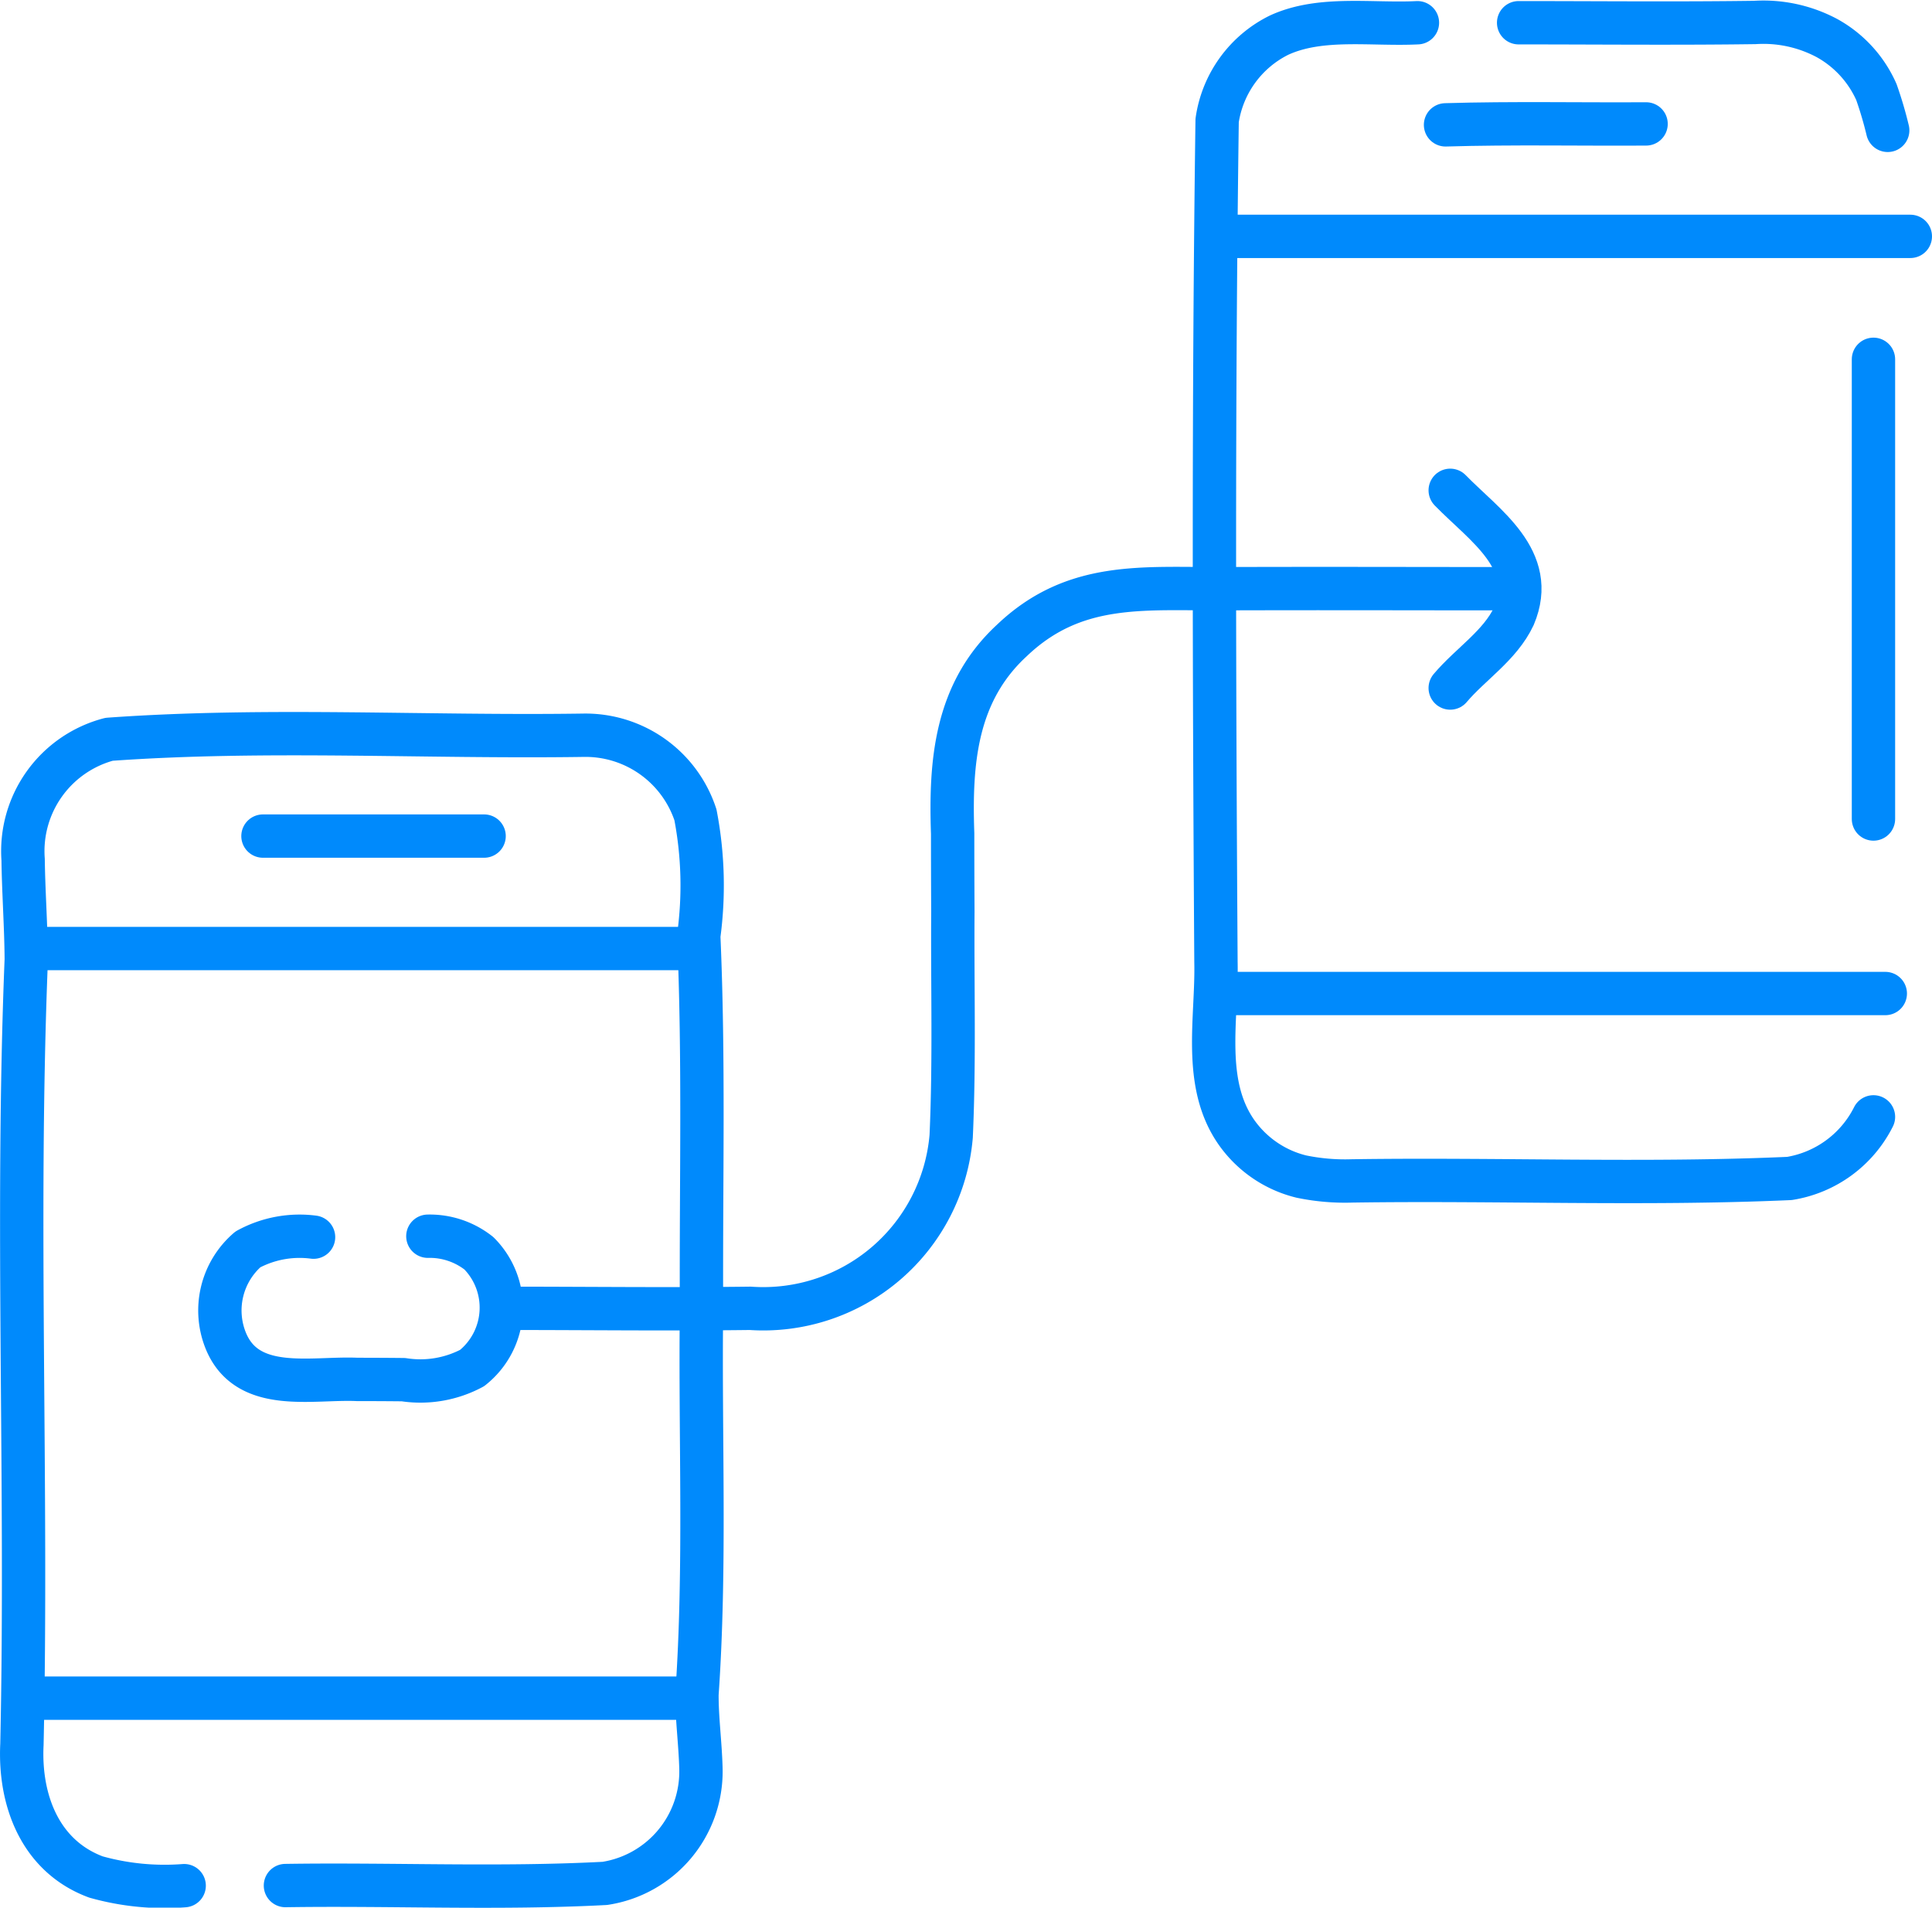 <svg xmlns="http://www.w3.org/2000/svg" width="89.148" height="88.026" viewBox="0 0 89.148 88.026">
  <g id="Prototyping_the_Future" data-name="Prototyping the Future" transform="translate(-1338.996 -525.967)">
    <path id="Path_1615" data-name="Path 1615" d="M69.979,27.132c-5.236,0-8.393-.016-13.63,0-3.642.013-6.8-.344-9.664,2.39-2.6,2.4-2.845,5.608-2.731,8.912q0,1.8.01,3.6c-.023,3.456.079,6.914-.078,10.367a8.7,8.7,0,0,1-9.274,7.937c-3.751.047-7.491,0-11.241,0" transform="translate(1339 526)" fill="none" stroke="#008AFC" stroke-linecap="round" stroke-linejoin="round" stroke-width="2"/>
    <path id="Path_1616" data-name="Path 1616" d="M32.365,60.253c-.025-5.7.123-11.428-.127-17.1a17.278,17.278,0,0,0-.152-5.587,5.344,5.344,0,0,0-5.174-3.672c-7.285.108-14.628-.333-21.884.187a5.338,5.338,0,0,0-3.965,5.555c.021,1.53.135,3.078.145,4.606-.484,12.052.063,24.157-.2,36.217-.128,2.579.842,5.165,3.417,6.12a11.723,11.723,0,0,0,4.069.4" transform="translate(1339 526)" fill="none" stroke="#008AFC" stroke-linecap="round" stroke-linejoin="round" stroke-width="2"/>
    <path id="Path_1617" data-name="Path 1617" d="M65.4,1.016c-2.1.106-4.478-.311-6.392.577a5.227,5.227,0,0,0-2.85,3.934c-.177,12.915-.137,25.886-.054,38.832.059,2.6-.643,5.577.942,7.852a5.157,5.157,0,0,0,3,2.048,9.954,9.954,0,0,0,2.343.2c6.724-.1,13.463.184,20.176-.113a5.277,5.277,0,0,0,3.878-2.842" transform="translate(1339 526)" fill="none" stroke="#008AFC" stroke-linecap="round" stroke-linejoin="round" stroke-width="2"/>
    <line id="Line_679" data-name="Line 679" x1="31.651" transform="translate(1395.493 536.874)" fill="none" stroke="#008AFC" stroke-linecap="round" stroke-linejoin="round" stroke-width="2"/>
    <line id="Line_680" data-name="Line 680" y1="21.212" transform="translate(1425.443 542.547)" fill="none" stroke="#008AFC" stroke-linecap="round" stroke-linejoin="round" stroke-width="2"/>
    <line id="Line_681" data-name="Line 681" x1="30.496" transform="translate(1395.493 571.812)" fill="none" stroke="#008AFC" stroke-linecap="round" stroke-linejoin="round" stroke-width="2"/>
    <line id="Line_682" data-name="Line 682" x1="30.44" transform="translate(1340.493 569.736)" fill="none" stroke="#008AFC" stroke-linecap="round" stroke-linejoin="round" stroke-width="2"/>
    <line id="Line_683" data-name="Line 683" x1="30.44" transform="translate(1340.493 604.327)" fill="none" stroke="#008AFC" stroke-linecap="round" stroke-linejoin="round" stroke-width="2"/>
    <path id="Path_1618" data-name="Path 1618" d="M32.365,60.426c-.072,5.894.2,11.85-.209,17.721-.007,1.124.158,2.3.184,3.468a5.224,5.224,0,0,1-4.434,5.259c-4.905.259-9.828.025-14.739.1" transform="translate(1339 526)" fill="none" stroke="#008AFC" stroke-linecap="round" stroke-linejoin="round" stroke-width="2"/>
    <path id="Path_1619" data-name="Path 1619" d="M70.07,1.016c3.636,0,7.264.038,10.9-.012a6.238,6.238,0,0,1,3.333.723,5.291,5.291,0,0,1,2.275,2.486A17.8,17.8,0,0,1,87.1,5.982" transform="translate(1339 526)" fill="none" stroke="#008AFC" stroke-linecap="round" stroke-linejoin="round" stroke-width="2"/>
    <path id="Path_1620" data-name="Path 1620" d="M14.464,57.054a4.992,4.992,0,0,0-3.03.565,3.72,3.72,0,0,0-1.011,4.236c1.006,2.415,3.973,1.67,6.054,1.764q1.067,0,2.135.011a5.066,5.066,0,0,0,3.17-.537,3.557,3.557,0,0,0,.312-5.294,3.662,3.662,0,0,0-2.355-.788" transform="translate(1339 526)" fill="none" stroke="#008AFC" stroke-linecap="round" stroke-linejoin="round" stroke-width="2"/>
    <line id="Line_684" data-name="Line 684" x1="10.204" transform="translate(1351.13 564.547)" fill="none" stroke="#008AFC" stroke-linecap="round" stroke-linejoin="round" stroke-width="2"/>
    <path id="Path_1621" data-name="Path 1621" d="M75.951,5.685c-3.085.019-6.172-.048-9.254.043" transform="translate(1339 526)" fill="none" stroke="#008AFC" stroke-linecap="round" stroke-linejoin="round" stroke-width="2"/>
    <path id="Path_1622" data-name="Path 1622" d="M66.913,22.592c1.587,1.627,4.039,3.2,2.938,5.808-.633,1.35-2,2.206-2.938,3.315" transform="translate(1339 526)" fill="none" stroke="#008AFC" stroke-linecap="round" stroke-linejoin="round" stroke-width="2"/>
  </g>
</svg>
